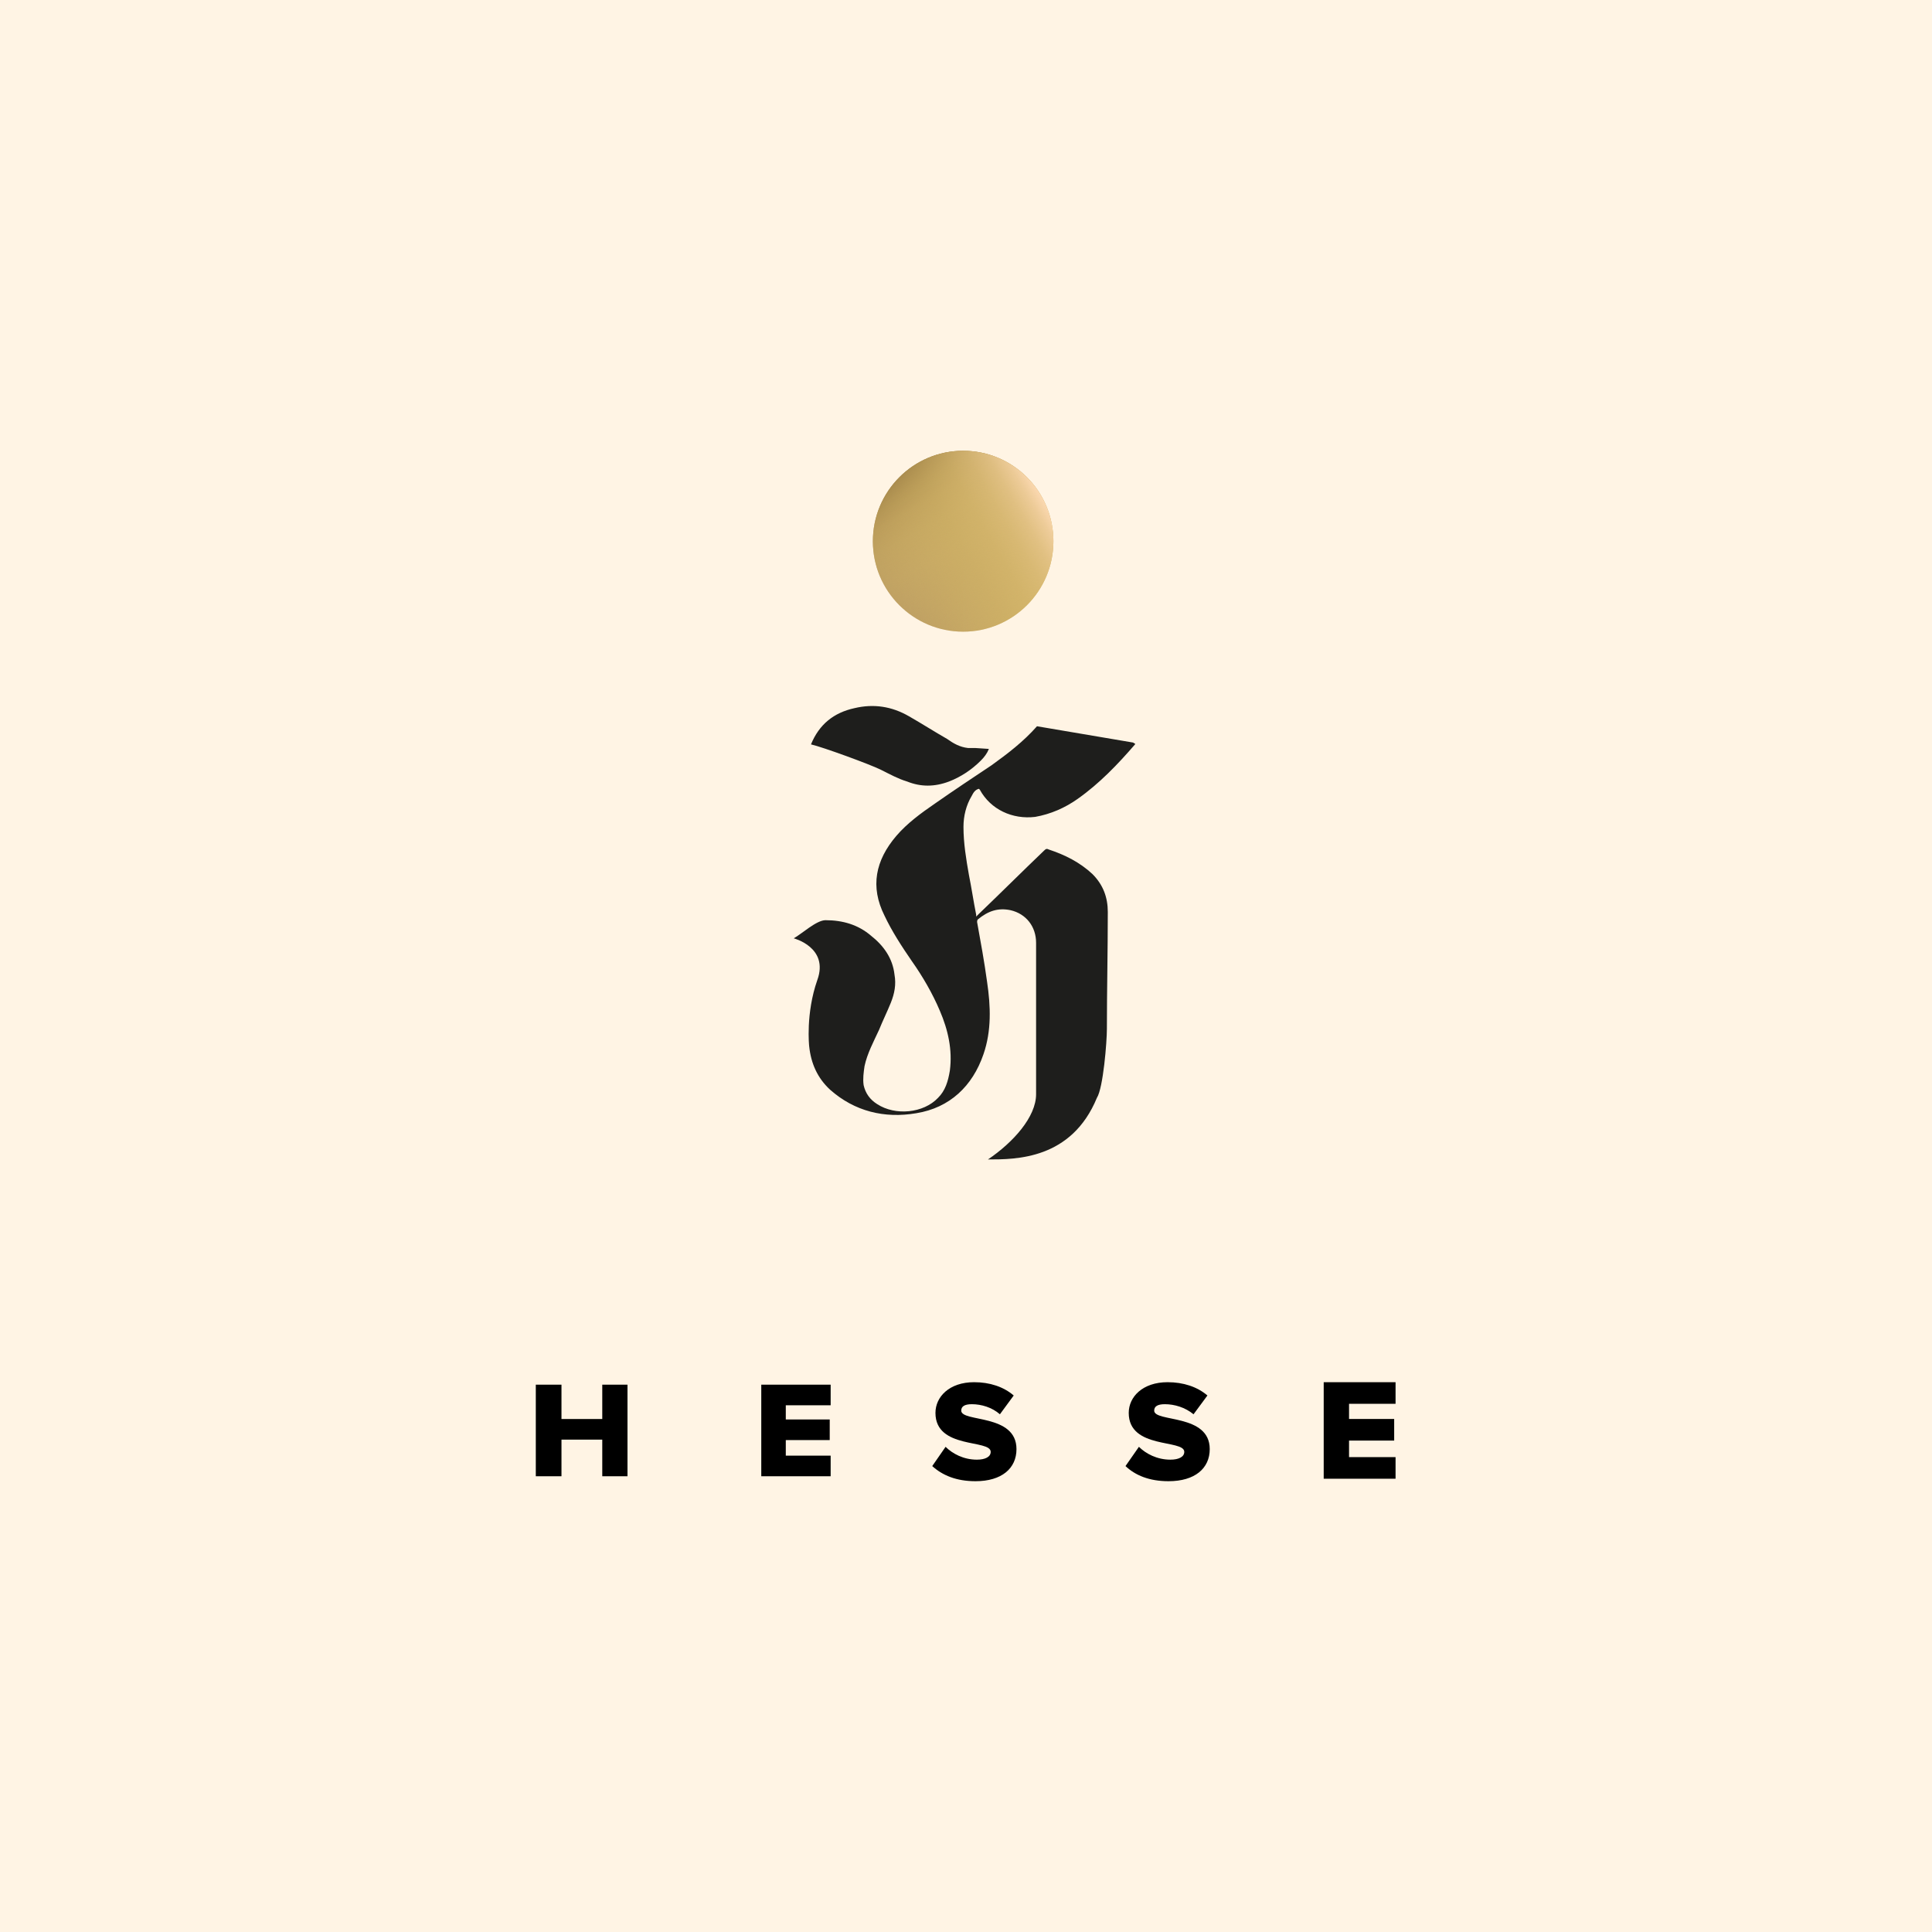 <?xml version="1.0" encoding="UTF-8"?>
<svg width="1500px" height="1500px" viewBox="0 0 1500 1500" version="1.1" xmlns="http://www.w3.org/2000/svg" xmlns:xlink="http://www.w3.org/1999/xlink">
    <title>Artboard Copy 31</title>
    <defs>
        <linearGradient x1="0.052%" y1="50%" x2="100.052%" y2="50%" id="linearGradient-1">
            <stop stop-color="#B19262" offset="0%"></stop>
            <stop stop-color="#D1B365" offset="100%"></stop>
        </linearGradient>
        <linearGradient x1="25.141%" y1="6.691%" x2="74.963%" y2="93.308%" id="linearGradient-2">
            <stop stop-color="#8D703B" offset="0%"></stop>
            <stop stop-color="#93753F" stop-opacity="0.981" offset="1.909%"></stop>
            <stop stop-color="#A98B4C" stop-opacity="0.895" offset="10.53%"></stop>
            <stop stop-color="#BB9C57" stop-opacity="0.793" offset="20.7%"></stop>
            <stop stop-color="#C7A95F" stop-opacity="0.667" offset="33.3%"></stop>
            <stop stop-color="#CFB164" stop-opacity="0.49" offset="50.96%"></stop>
            <stop stop-color="#D1B365" stop-opacity="0" offset="100%"></stop>
        </linearGradient>
        <linearGradient x1="93.199%" y1="24.996%" x2="6.905%" y2="75.004%" id="linearGradient-3">
            <stop stop-color="#FBD8B0" offset="0%"></stop>
            <stop stop-color="#EFCD9B" stop-opacity="0.936" offset="6.389%"></stop>
            <stop stop-color="#E4C387" stop-opacity="0.854" offset="14.61%"></stop>
            <stop stop-color="#DCBC78" stop-opacity="0.757" offset="24.32%"></stop>
            <stop stop-color="#D6B76D" stop-opacity="0.637" offset="36.33%"></stop>
            <stop stop-color="#D2B467" stop-opacity="0.468" offset="53.2%"></stop>
            <stop stop-color="#D1B365" stop-opacity="0" offset="100%"></stop>
        </linearGradient>
    </defs>
    <g id="Artboard-Copy-31" stroke="none" stroke-width="1" fill="none" fill-rule="evenodd">
        <rect fill="#FFF4E4" x="0" y="0" width="1500" height="1500"></rect>
        <g id="Group" transform="translate(416, 350)">
            <g id="logo-icon" transform="translate(200.253, 0)">
                <rect id="Rectangle" x="61.445" y="0" width="140.171" height="140.433"></rect>
                <path d="M150.814,550.19 C170.546,536.821 188.165,517.12 188.165,499.53 C188.165,469.275 188.165,412.283 188.165,382.028 C188.165,369.363 180.413,359.513 168.432,356.698 C158.566,354.587 150.814,357.402 143.062,363.734 C142.357,364.438 142.357,365.141 142.357,365.845 C145.176,381.324 147.995,396.804 150.109,412.283 C152.928,431.28 153.633,450.278 147.29,468.571 C138.833,493.198 121.215,510.084 95.139,514.306 C70.474,518.527 47.217,512.899 28.189,496.012 C18.323,486.865 13.39,475.607 11.981,462.239 C11.981,462.239 9.162,436.909 18.323,410.876 C27.485,385.546 0,378.51 0,378.51 C6.343,374.992 17.618,364.438 24.666,364.438 C38.056,364.438 50.036,367.956 59.903,376.399 C69.769,384.139 76.816,393.989 78.226,406.654 C79.635,414.394 78.226,421.43 75.407,428.466 C72.588,435.502 69.064,442.538 66.245,449.574 C62.017,458.721 57.084,467.868 54.969,477.718 C54.265,482.644 53.56,487.569 54.265,492.494 C55.674,498.826 59.198,503.752 64.836,507.27 C78.931,516.417 100.777,514.306 112.053,502.344 C117.691,496.716 119.805,489.68 121.215,481.236 C123.329,465.053 119.805,449.574 113.463,434.798 C107.825,421.43 100.073,408.061 91.616,396.1 C83.864,384.842 76.112,372.881 70.474,360.92 C59.198,338.404 63.426,318 79.635,299.003 C88.092,289.152 98.663,281.412 109.939,273.673 C124.034,263.822 138.833,253.972 153.633,244.121 C166.318,234.975 178.298,225.828 188.869,213.866 L263.572,226.531 C263.572,226.531 264.276,227.235 264.981,227.235 C264.981,227.235 264.981,227.938 264.981,227.938 C251.591,243.418 237.496,258.194 220.583,270.155 C210.716,277.191 199.441,282.116 187.46,284.227 C169.842,286.338 152.928,278.598 144.471,263.119 C144.471,263.119 143.766,262.415 143.766,262.415 C140.947,263.119 139.538,265.23 138.128,268.044 C133.9,275.08 131.786,283.523 131.786,291.967 C131.786,304.631 133.9,317.296 136.014,329.258 C138.128,339.812 139.538,349.662 141.652,360.216 C141.652,360.216 141.652,360.92 141.652,361.623 C142.357,360.92 143.062,360.216 143.766,359.513 C160.68,343.33 177.594,326.443 194.507,310.26 C195.917,308.853 196.622,308.853 198.031,309.557 C210.716,313.778 221.992,319.407 231.858,328.554 C240.315,336.997 243.839,346.848 243.839,358.105 C243.839,388.36 243.134,418.615 243.134,448.87 C243.134,458.721 240.315,494.605 235.382,502.344 C215.649,550.19 172.661,550.19 150.814,550.19 M114.872,205.423 C115.577,206.127 115.577,206.127 116.282,206.83 M13.39,227.938 C22.552,230.049 59.198,243.418 67.655,247.639 C74.702,251.157 81.045,254.675 88.092,256.786 C98.663,261.008 109.234,261.008 120.51,256.786 C129.672,253.268 138.128,247.639 145.176,240.603 C147.995,237.789 150.109,234.975 151.518,231.457 L140.947,230.753 C138.833,230.753 137.424,230.753 135.309,230.753 C128.967,230.049 124.034,227.235 119.101,223.717 C109.234,218.088 99.368,211.756 89.502,206.127 C76.112,198.387 62.017,196.276 47.217,199.794 C31.008,203.312 19.733,212.459 13.39,227.938" id="Shape" fill="#1E1E1C"></path>
                <ellipse id="Oval" fill="url(#linearGradient-1)" fill-rule="nonzero" cx="131.53" cy="70.217" rx="70.086" ry="70.217"></ellipse>
                <ellipse id="Oval" fill="url(#linearGradient-2)" fill-rule="nonzero" cx="131.53" cy="70.217" rx="70.086" ry="70.217"></ellipse>
                <ellipse id="Oval" fill="url(#linearGradient-3)" fill-rule="nonzero" cx="131.53" cy="70.217" rx="70.086" ry="70.217"></ellipse>
            </g>
            <g id="HESSE" transform="translate(0, 723.135)" fill="#000000" fill-rule="nonzero">
                <polygon id="Path" points="71.175 1.922 51.602 1.922 51.602 28.584 19.929 28.584 19.929 1.922 0 1.922 0 73.021 19.929 73.021 19.929 44.582 51.602 44.582 51.602 73.021 71.175 73.021"></polygon>
                <polygon id="Path" points="228.915 57.024 194.084 57.024 194.084 44.937 228.197 44.937 228.197 28.94 194.084 28.94 194.084 17.919 228.915 17.919 228.915 1.922 175.053 1.922 175.053 73.021 228.915 73.021"></polygon>
                <path d="M307.785,65.122 L318.15,50.176 C323.511,55.513 332.089,60.14 342.453,60.14 C348.886,60.14 353.175,58.004 353.175,54.09 C353.175,44.126 310.287,52.311 310.287,23.842 C310.287,11.387 321.009,0 340.309,0 C352.46,0 363.183,3.559 371.045,10.32 L360.323,24.91 C354.247,19.572 346.027,17.081 338.522,17.081 C332.803,17.081 330.302,18.86 330.302,22.063 C330.302,31.315 373.19,24.198 373.19,51.955 C373.19,66.901 361.753,76.865 341.381,76.865 C326.37,76.865 315.648,72.239 307.785,65.122" id="Path"></path>
                <path d="M457.831,65.122 L468.252,50.176 C473.643,55.513 482.268,60.14 492.689,60.14 C499.158,60.14 503.47,58.004 503.47,54.09 C503.47,44.126 460.346,52.311 460.346,23.842 C460.346,11.387 471.127,0 490.533,0 C502.751,0 513.532,3.559 521.438,10.32 L510.657,24.91 C504.189,19.572 495.923,17.081 488.377,17.081 C482.627,17.081 480.111,18.86 480.111,22.063 C480.111,31.315 523.235,24.198 523.235,51.955 C523.235,66.901 511.735,76.865 491.252,76.865 C476.158,76.865 465.377,72.239 457.831,65.122" id="Path"></path>
                <polygon id="Path" points="611.723 74.943 611.723 0 667.509 0 667.509 16.773 631.392 16.773 631.392 28.55 666.437 28.55 666.437 45.323 631.392 45.323 631.392 58.17 667.509 58.17 667.509 74.943"></polygon>
            </g>
        </g>
    </g>
</svg>
